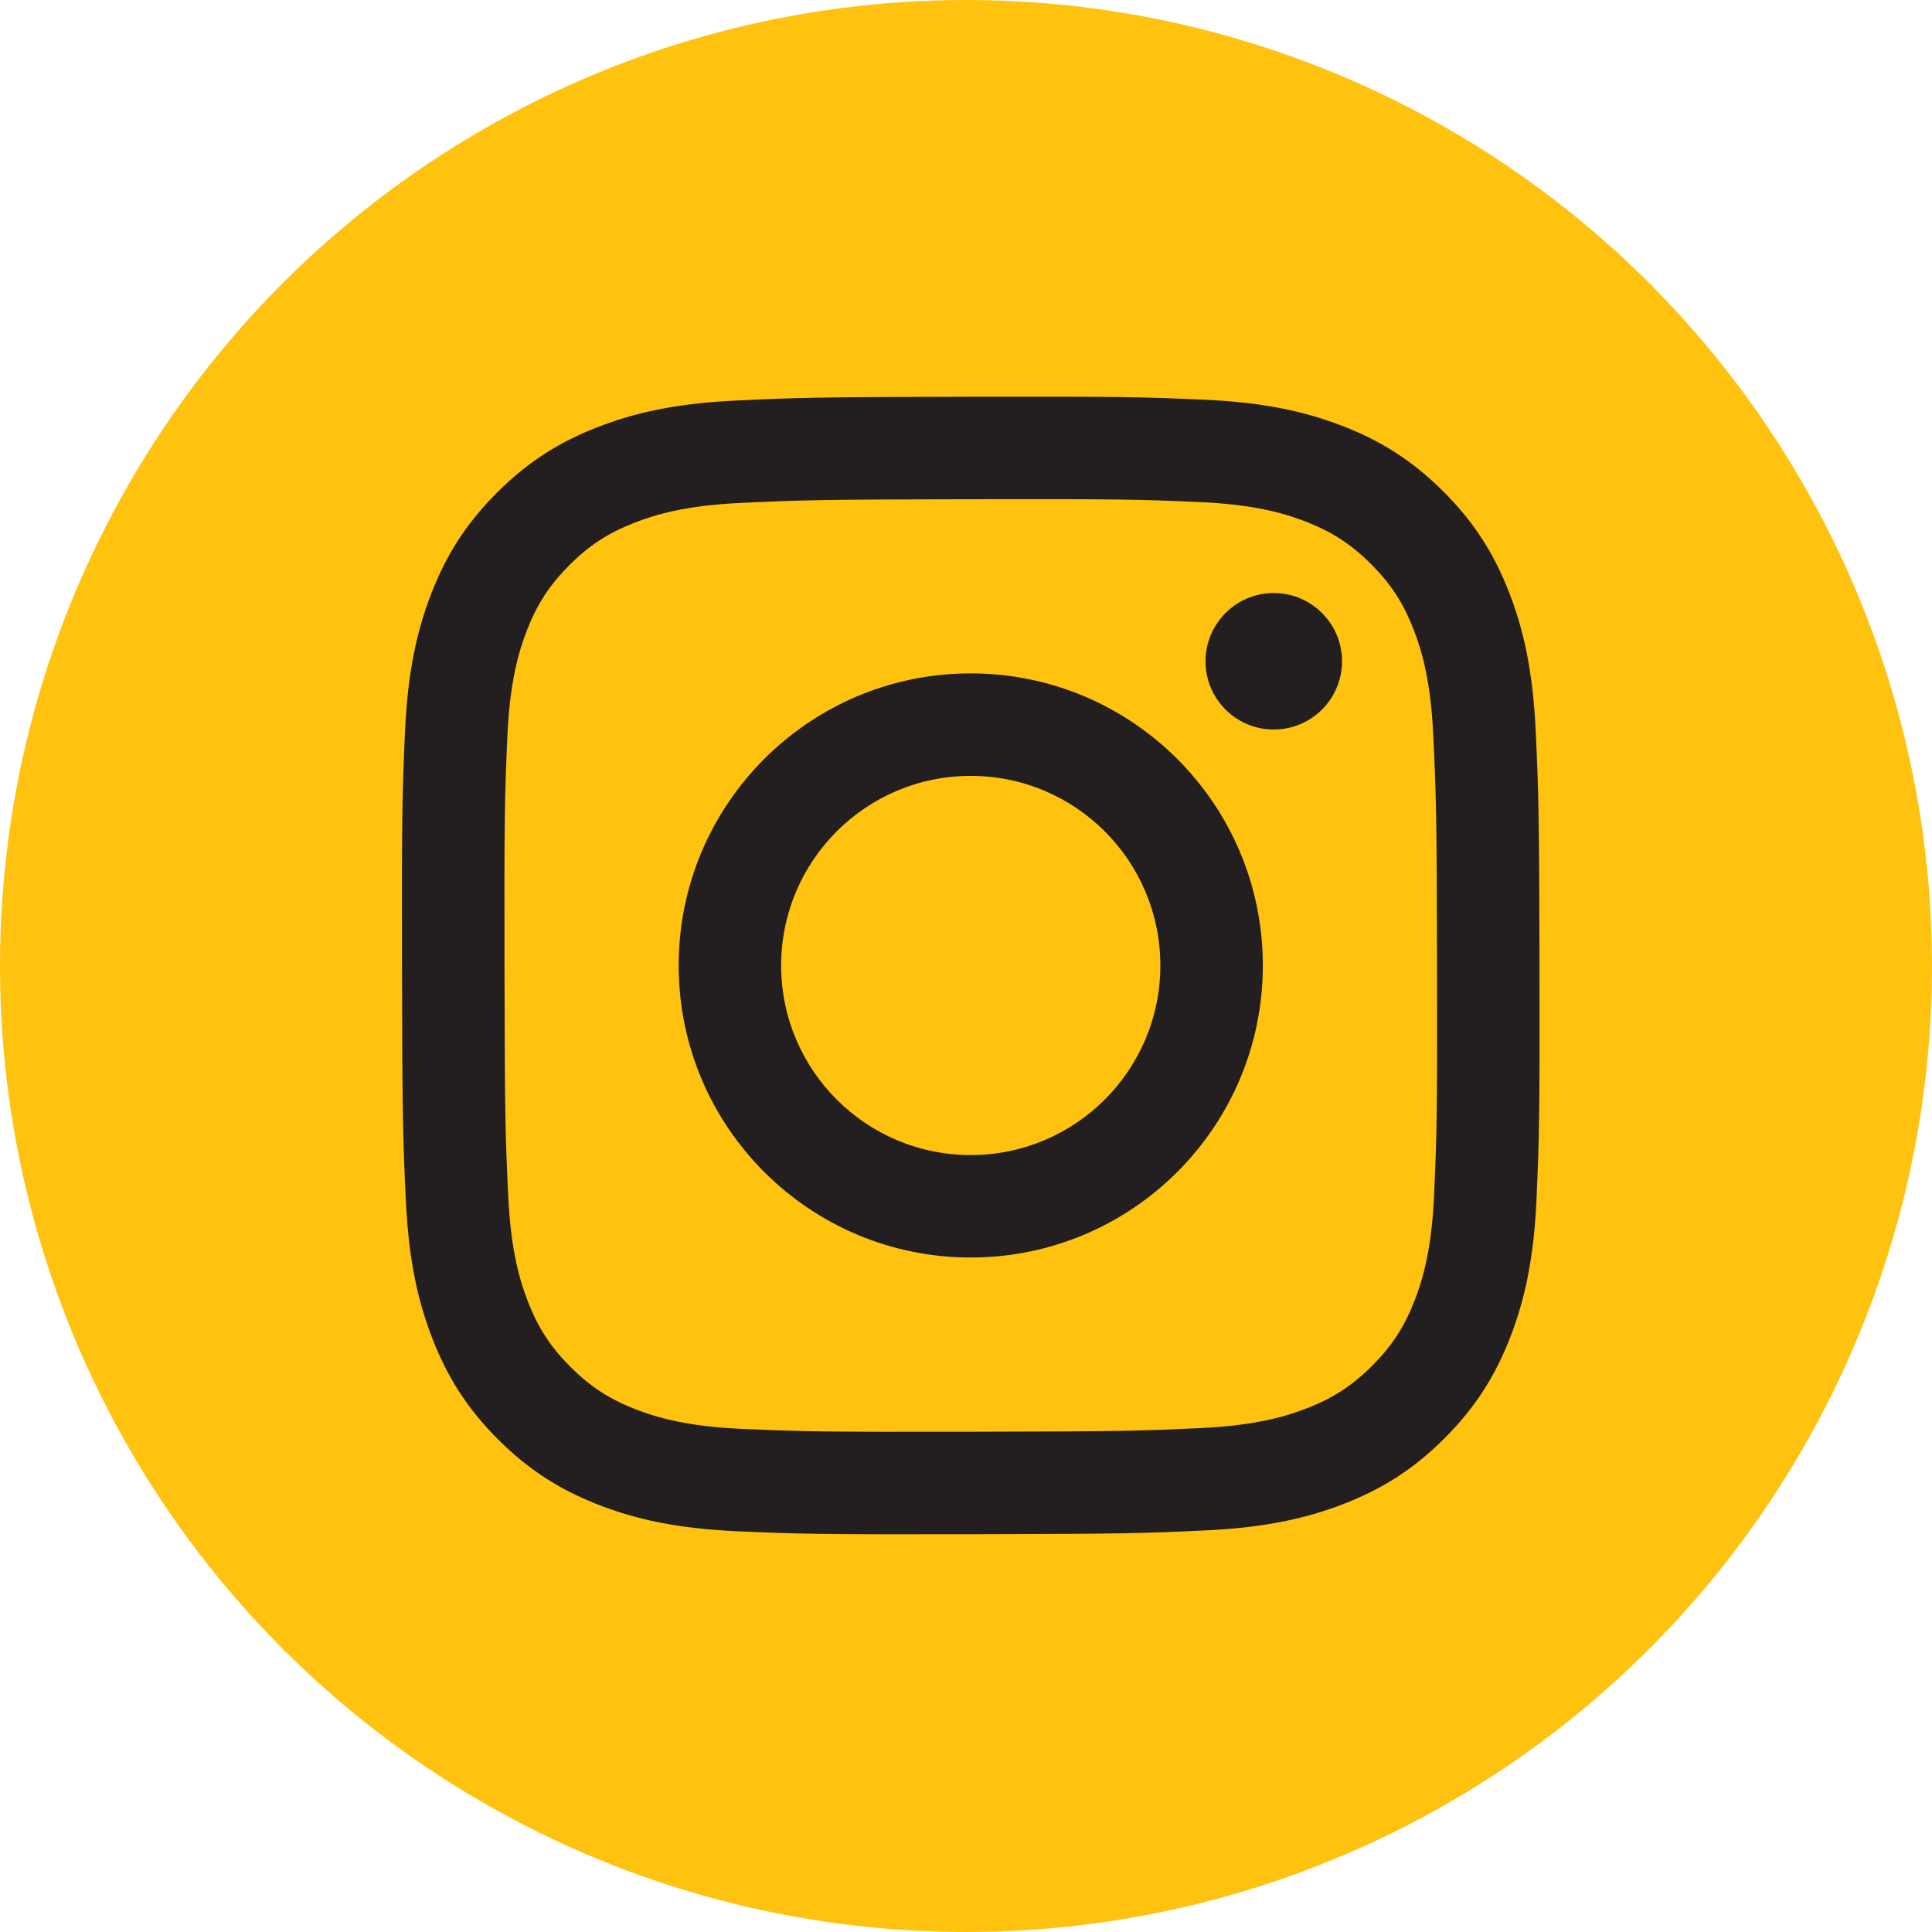 <?xml version="1.0" encoding="UTF-8"?> <svg xmlns="http://www.w3.org/2000/svg" width="64" height="64" viewBox="0 0 64 64" fill="none"><circle cx="32" cy="32" r="32" fill="#FFC20F"></circle><path d="M24.354 13.27C22.349 13.365 20.979 13.686 19.783 14.155C18.544 14.638 17.494 15.285 16.449 16.334C15.403 17.383 14.761 18.435 14.282 19.675C13.818 20.875 13.504 22.245 13.415 24.251C13.327 26.261 13.307 26.902 13.317 32.019C13.326 37.135 13.349 37.777 13.445 39.787C13.541 41.792 13.861 43.16 14.33 44.358C14.813 45.596 15.46 46.646 16.509 47.691C17.558 48.736 18.61 49.378 19.851 49.858C21.049 50.321 22.42 50.637 24.425 50.725C26.435 50.813 27.077 50.833 32.192 50.823C37.31 50.813 37.952 50.791 39.962 50.695C41.967 50.6 43.335 50.278 44.533 49.811C45.771 49.326 46.821 48.681 47.866 47.631C48.911 46.582 49.553 45.53 50.032 44.289C50.496 43.091 50.812 41.72 50.899 39.716C50.987 37.705 51.008 37.063 50.998 31.947C50.988 26.83 50.965 26.189 50.87 24.179C50.775 22.173 50.453 20.805 49.985 19.607C49.501 18.369 48.855 17.32 47.806 16.274C46.757 15.229 45.705 14.586 44.464 14.108C43.265 13.644 41.895 13.328 39.89 13.241C37.88 13.152 37.238 13.132 32.121 13.142C27.005 13.152 26.363 13.174 24.354 13.27ZM24.573 47.333C22.736 47.253 21.739 46.948 21.074 46.692C20.194 46.352 19.565 45.943 18.904 45.287C18.244 44.628 17.834 44.002 17.491 43.123C17.233 42.458 16.922 41.462 16.836 39.625C16.742 37.639 16.721 37.043 16.712 32.012C16.702 26.982 16.72 26.386 16.807 24.398C16.886 22.562 17.193 21.563 17.448 20.899C17.789 20.018 18.196 19.391 18.853 18.729C19.512 18.068 20.139 17.66 21.018 17.316C21.682 17.057 22.678 16.748 24.515 16.661C26.502 16.567 27.097 16.547 32.127 16.537C37.158 16.527 37.754 16.545 39.742 16.632C41.578 16.712 42.577 17.016 43.24 17.273C44.121 17.614 44.749 18.02 45.41 18.679C46.071 19.337 46.48 19.963 46.824 20.844C47.083 21.506 47.392 22.504 47.478 24.339C47.573 26.327 47.594 26.922 47.603 31.953C47.613 36.984 47.595 37.58 47.508 39.566C47.428 41.403 47.123 42.401 46.867 43.067C46.526 43.947 46.119 44.575 45.461 45.236C44.803 45.895 44.176 46.306 43.296 46.65C42.633 46.908 41.636 47.217 39.8 47.305C37.813 47.398 37.218 47.419 32.186 47.428C27.156 47.438 26.561 47.419 24.573 47.333ZM39.934 21.91C39.937 23.158 40.951 24.169 42.199 24.166C43.448 24.164 44.458 23.149 44.456 21.902C44.454 20.654 43.439 19.643 42.191 19.645C40.942 19.648 39.932 20.662 39.934 21.91ZM22.482 32.001C22.493 37.345 26.833 41.667 32.175 41.657C37.519 41.646 41.843 37.307 41.833 31.963C41.823 26.622 37.482 22.297 32.138 22.307C26.796 22.317 22.472 26.658 22.482 32.001ZM25.876 31.994C25.87 28.526 28.677 25.708 32.145 25.702C35.613 25.695 38.431 28.501 38.438 31.97C38.445 35.439 35.638 38.256 32.169 38.263C28.701 38.27 25.883 35.463 25.876 31.994Z" fill="#231F20"></path></svg> 